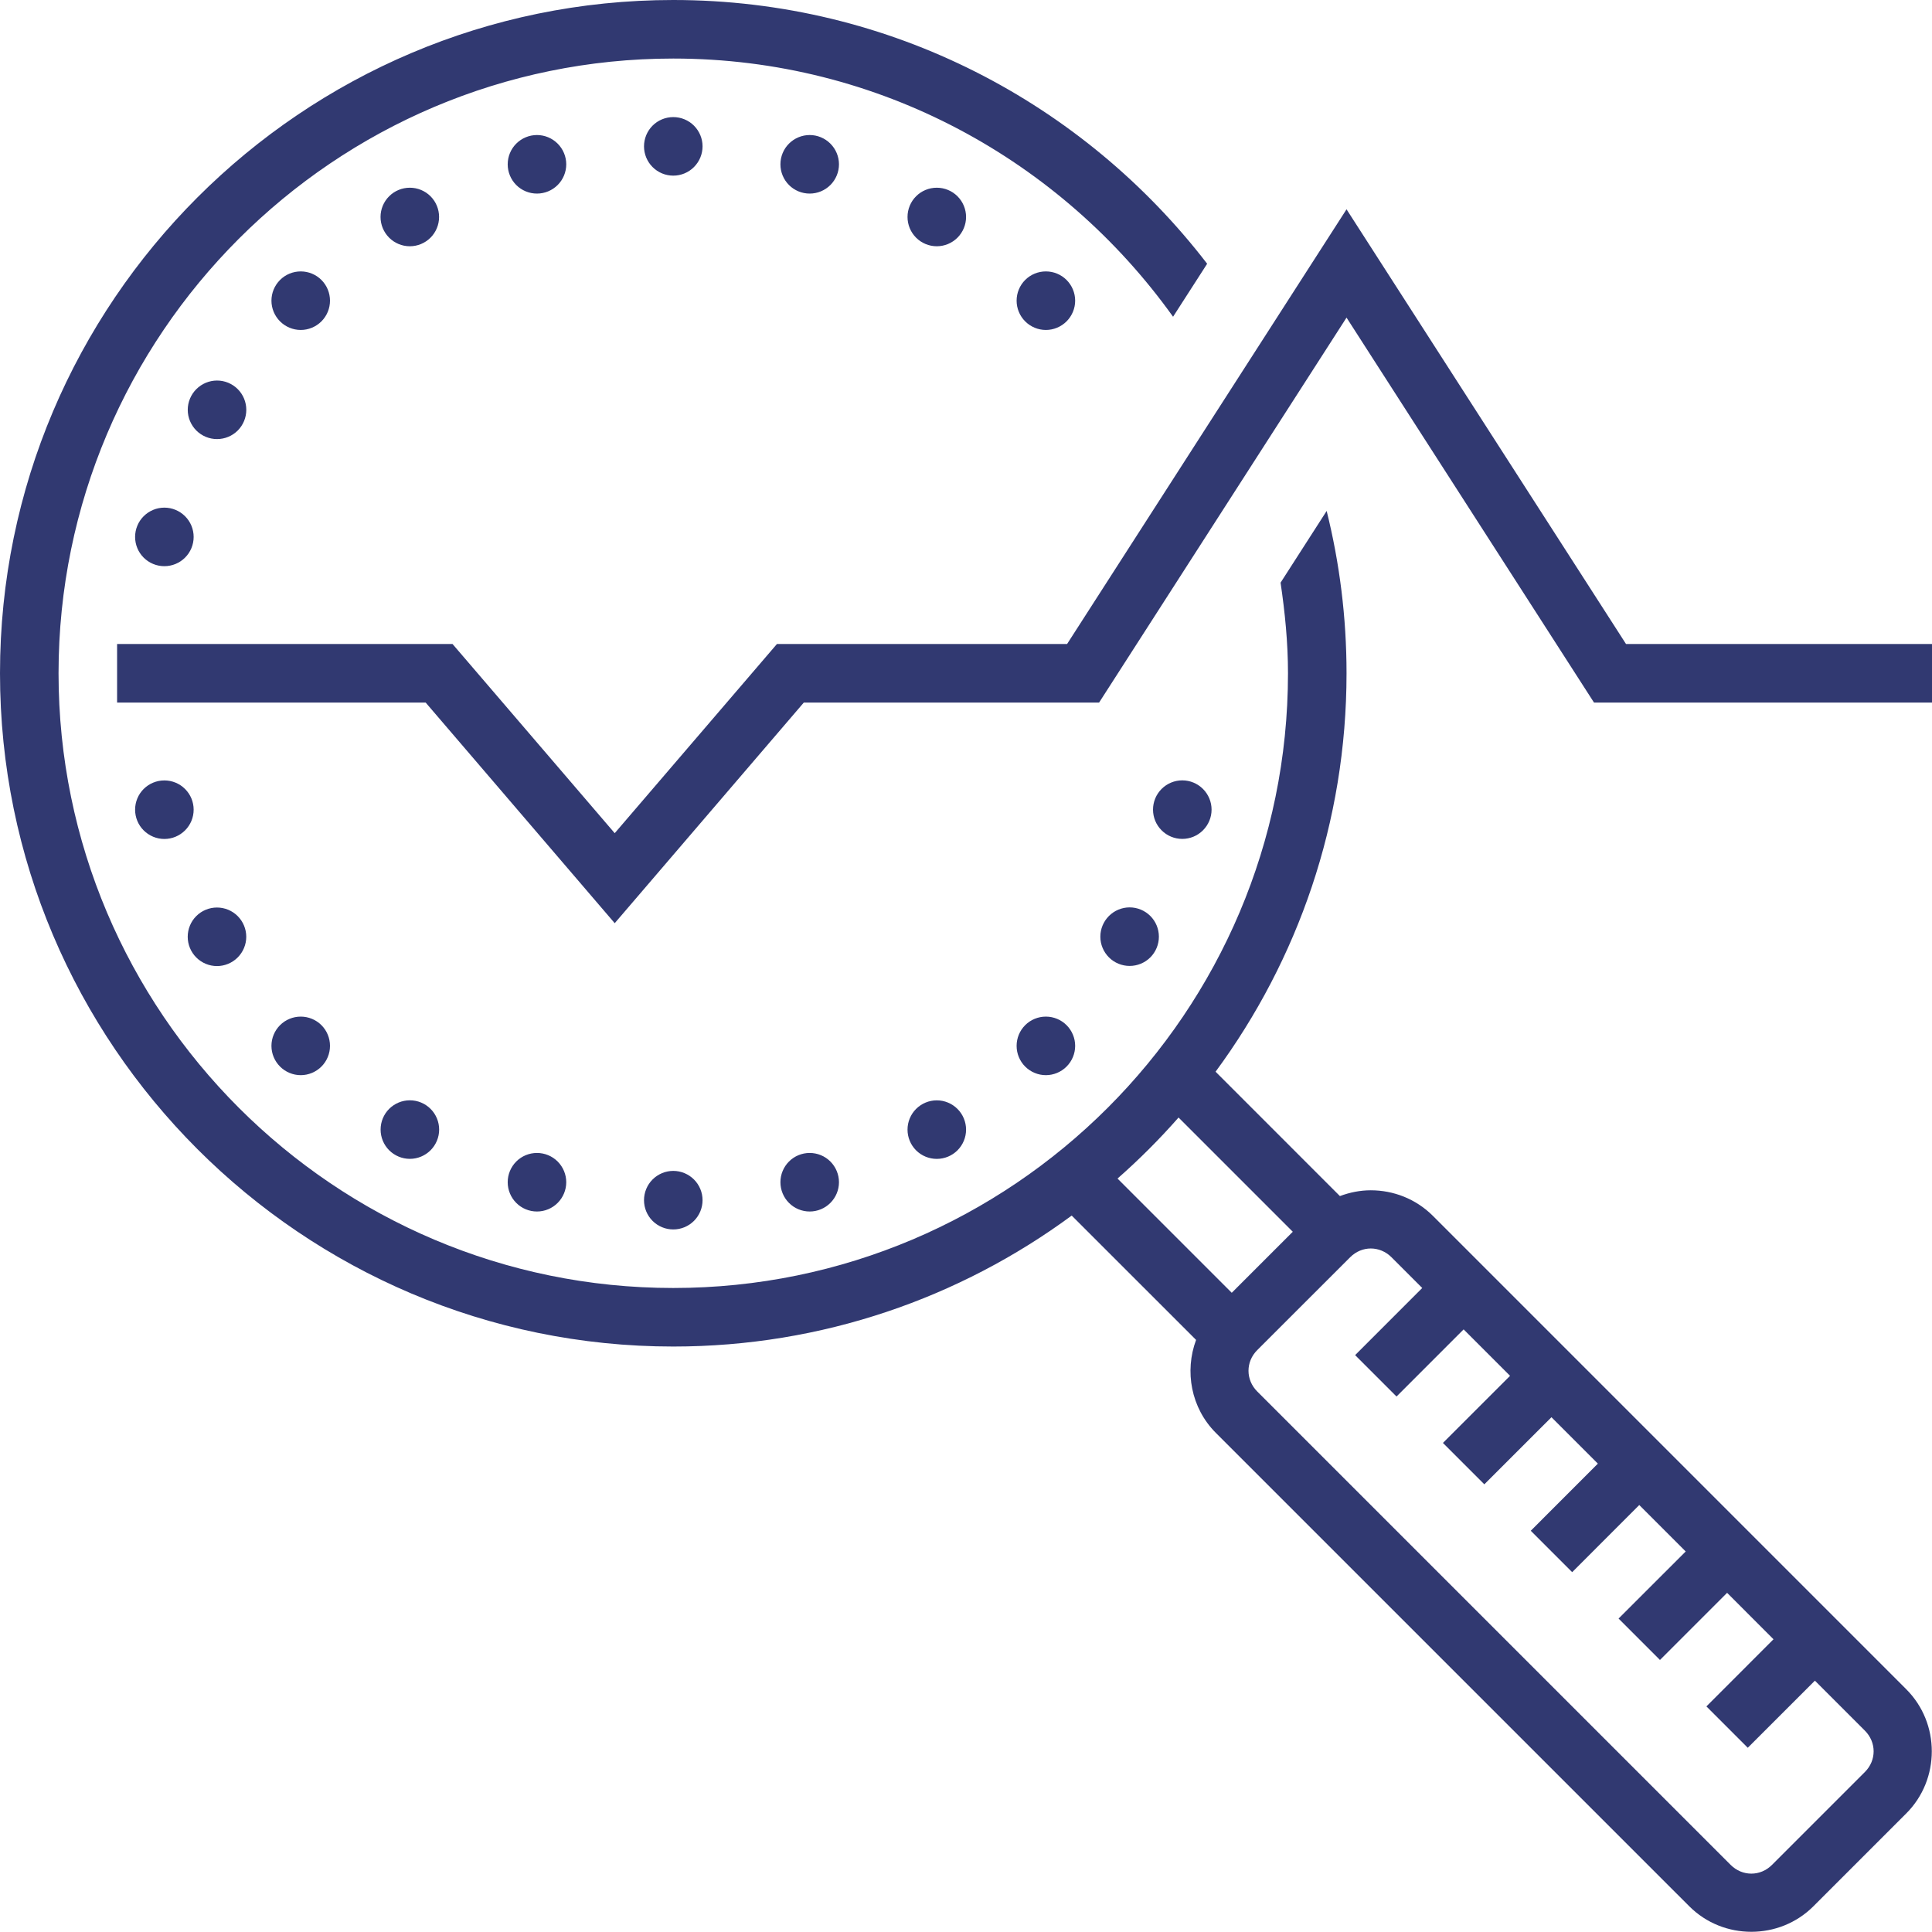 <?xml version="1.0" encoding="UTF-8"?>
<svg xmlns="http://www.w3.org/2000/svg" width="56" height="56" viewBox="0 0 56 56" fill="none">
  <path d="M19.515 0C8.755 0 0 8.755 0 19.515C0 30.276 8.755 39.03 19.515 39.03C23.834 39.03 27.828 37.618 31.064 35.234L34.669 38.838C34.332 39.745 34.519 40.809 35.242 41.533L48.964 55.254C49.95 56.241 51.576 56.241 52.563 55.254L55.254 52.563C56.241 51.576 56.241 49.95 55.254 48.964L41.533 35.242C41.039 34.748 40.386 34.501 39.733 34.501C39.429 34.501 39.126 34.561 38.838 34.669L35.234 31.064C37.618 27.828 39.03 23.834 39.03 19.515C39.03 17.893 38.829 16.318 38.454 14.81L37.118 16.889C37.245 17.748 37.333 18.62 37.333 19.515C37.333 29.341 29.341 37.333 19.515 37.333C9.69 37.333 1.697 29.341 1.697 19.515C1.697 9.69 9.69 1.697 19.515 1.697C25.486 1.697 30.767 4.659 34.002 9.181L34.99 7.645C31.419 3.001 25.813 0 19.515 0ZM19.515 3.394C19.29 3.394 19.074 3.483 18.915 3.642C18.756 3.802 18.667 4.017 18.667 4.242C18.667 4.467 18.756 4.683 18.915 4.842C19.074 5.002 19.29 5.091 19.515 5.091C19.74 5.091 19.956 5.002 20.115 4.842C20.274 4.683 20.364 4.467 20.364 4.242C20.364 4.017 20.274 3.802 20.115 3.642C19.956 3.483 19.74 3.394 19.515 3.394ZM15.564 3.914C15.339 3.914 15.123 4.004 14.964 4.163C14.805 4.322 14.716 4.538 14.716 4.763C14.716 4.988 14.805 5.204 14.964 5.363C15.123 5.522 15.339 5.611 15.564 5.611C15.789 5.611 16.005 5.522 16.164 5.363C16.323 5.204 16.413 4.988 16.413 4.763C16.413 4.538 16.323 4.322 16.164 4.163C16.005 4.004 15.789 3.914 15.564 3.914ZM23.469 3.914C23.244 3.914 23.028 4.004 22.869 4.163C22.71 4.322 22.621 4.538 22.621 4.763C22.621 4.988 22.71 5.204 22.869 5.363C23.028 5.522 23.244 5.611 23.469 5.611C23.694 5.611 23.91 5.522 24.069 5.363C24.228 5.204 24.318 4.988 24.318 4.763C24.318 4.538 24.228 4.322 24.069 4.163C23.91 4.004 23.694 3.914 23.469 3.914ZM11.879 5.441C11.654 5.441 11.438 5.53 11.279 5.689C11.12 5.848 11.03 6.064 11.03 6.289C11.03 6.514 11.12 6.73 11.279 6.889C11.438 7.048 11.654 7.138 11.879 7.138C12.104 7.138 12.32 7.048 12.479 6.889C12.638 6.73 12.727 6.514 12.727 6.289C12.727 6.064 12.638 5.848 12.479 5.689C12.32 5.53 12.104 5.441 11.879 5.441ZM27.153 5.441C26.928 5.441 26.712 5.53 26.553 5.689C26.394 5.848 26.305 6.064 26.305 6.289C26.305 6.514 26.394 6.73 26.553 6.889C26.712 7.048 26.928 7.138 27.153 7.138C27.378 7.138 27.594 7.048 27.753 6.889C27.912 6.73 28.002 6.514 28.002 6.289C28.002 6.064 27.912 5.848 27.753 5.689C27.594 5.53 27.378 5.441 27.153 5.441ZM39.03 6.067L30.93 18.667H22.52L17.818 24.15L13.117 18.667H3.394V20.364H12.338L17.818 26.759L23.299 20.364H31.858L39.03 9.206L46.203 20.364H56V18.667H47.131L39.03 6.067ZM8.717 7.867C8.492 7.867 8.276 7.956 8.117 8.115C7.958 8.274 7.868 8.49 7.868 8.715C7.868 8.94 7.958 9.156 8.117 9.315C8.276 9.474 8.492 9.564 8.717 9.564C8.942 9.564 9.158 9.474 9.317 9.315C9.476 9.156 9.565 8.94 9.565 8.715C9.565 8.49 9.476 8.274 9.317 8.115C9.158 7.956 8.942 7.867 8.717 7.867ZM30.315 7.867C30.09 7.867 29.874 7.956 29.715 8.115C29.556 8.274 29.467 8.49 29.467 8.715C29.467 8.94 29.556 9.156 29.715 9.315C29.874 9.474 30.09 9.564 30.315 9.564C30.54 9.564 30.756 9.474 30.915 9.315C31.074 9.156 31.164 8.94 31.164 8.715C31.164 8.49 31.074 8.274 30.915 8.115C30.756 7.956 30.54 7.867 30.315 7.867ZM6.291 11.03C6.066 11.03 5.85 11.12 5.691 11.279C5.532 11.438 5.442 11.654 5.442 11.879C5.442 12.104 5.532 12.32 5.691 12.479C5.85 12.638 6.066 12.727 6.291 12.727C6.516 12.727 6.732 12.638 6.891 12.479C7.05 12.32 7.139 12.104 7.139 11.879C7.139 11.654 7.05 11.438 6.891 11.279C6.732 11.12 6.516 11.03 6.291 11.03ZM4.764 14.714C4.539 14.714 4.324 14.804 4.164 14.963C4.005 15.122 3.916 15.338 3.916 15.563C3.916 15.788 4.005 16.004 4.164 16.163C4.324 16.322 4.539 16.411 4.764 16.411C4.989 16.411 5.205 16.322 5.364 16.163C5.524 16.004 5.613 15.788 5.613 15.563C5.613 15.338 5.524 15.122 5.364 14.963C5.205 14.804 4.989 14.714 4.764 14.714ZM34.269 22.619C34.044 22.619 33.828 22.709 33.669 22.868C33.51 23.027 33.421 23.242 33.421 23.468C33.421 23.693 33.51 23.908 33.669 24.067C33.828 24.227 34.044 24.316 34.269 24.316C34.494 24.316 34.71 24.227 34.869 24.067C35.028 23.908 35.118 23.693 35.118 23.468C35.118 23.242 35.028 23.027 34.869 22.868C34.71 22.709 34.494 22.619 34.269 22.619ZM4.764 22.621C4.539 22.621 4.324 22.71 4.164 22.869C4.005 23.028 3.916 23.244 3.916 23.469C3.916 23.694 4.005 23.91 4.164 24.069C4.324 24.228 4.539 24.318 4.764 24.318C4.989 24.318 5.205 24.228 5.364 24.069C5.524 23.91 5.613 23.694 5.613 23.469C5.613 23.244 5.524 23.028 5.364 22.869C5.205 22.71 4.989 22.621 4.764 22.621ZM32.743 26.301C32.518 26.301 32.302 26.391 32.143 26.55C31.984 26.709 31.894 26.925 31.894 27.15C31.894 27.375 31.984 27.591 32.143 27.75C32.302 27.909 32.518 27.998 32.743 27.998C32.968 27.998 33.184 27.909 33.343 27.75C33.502 27.591 33.591 27.375 33.591 27.15C33.591 26.925 33.502 26.709 33.343 26.55C33.184 26.391 32.968 26.301 32.743 26.301ZM6.289 26.305C6.064 26.305 5.848 26.394 5.689 26.553C5.53 26.712 5.441 26.928 5.441 27.153C5.441 27.378 5.53 27.594 5.689 27.753C5.848 27.912 6.064 28.002 6.289 28.002C6.514 28.002 6.73 27.912 6.889 27.753C7.048 27.594 7.138 27.378 7.138 27.153C7.138 26.928 7.048 26.712 6.889 26.553C6.73 26.394 6.514 26.305 6.289 26.305ZM8.717 29.467C8.492 29.467 8.276 29.556 8.117 29.715C7.958 29.874 7.868 30.09 7.868 30.315C7.868 30.54 7.958 30.756 8.117 30.915C8.276 31.074 8.492 31.164 8.717 31.164C8.942 31.164 9.158 31.074 9.317 30.915C9.476 30.756 9.565 30.54 9.565 30.315C9.565 30.09 9.476 29.874 9.317 29.715C9.158 29.556 8.942 29.467 8.717 29.467ZM30.315 29.467C30.09 29.467 29.874 29.556 29.715 29.715C29.556 29.874 29.467 30.09 29.467 30.315C29.467 30.54 29.556 30.756 29.715 30.915C29.874 31.074 30.09 31.164 30.315 31.164C30.54 31.164 30.756 31.074 30.915 30.915C31.074 30.756 31.164 30.54 31.164 30.315C31.164 30.09 31.074 29.874 30.915 29.715C30.756 29.556 30.54 29.467 30.315 29.467ZM11.88 31.893C11.655 31.893 11.44 31.982 11.28 32.141C11.121 32.3 11.032 32.516 11.032 32.741C11.032 32.966 11.121 33.182 11.28 33.341C11.44 33.5 11.655 33.59 11.88 33.59C12.105 33.59 12.321 33.5 12.48 33.341C12.639 33.182 12.729 32.966 12.729 32.741C12.729 32.516 12.639 32.3 12.48 32.141C12.321 31.982 12.105 31.893 11.88 31.893ZM27.153 31.894C26.928 31.894 26.712 31.984 26.553 32.143C26.394 32.302 26.305 32.518 26.305 32.743C26.305 32.968 26.394 33.184 26.553 33.343C26.712 33.502 26.928 33.591 27.153 33.591C27.378 33.591 27.594 33.502 27.753 33.343C27.912 33.184 28.002 32.968 28.002 32.743C28.002 32.518 27.912 32.302 27.753 32.143C27.594 31.984 27.378 31.894 27.153 31.894ZM34.161 32.392L37.472 35.703L35.703 37.472L32.392 34.161C33.019 33.61 33.61 33.019 34.161 32.392ZM15.564 33.419C15.339 33.419 15.123 33.508 14.964 33.667C14.805 33.827 14.716 34.042 14.716 34.267C14.716 34.492 14.805 34.708 14.964 34.867C15.123 35.027 15.339 35.116 15.564 35.116C15.789 35.116 16.005 35.027 16.164 34.867C16.323 34.708 16.413 34.492 16.413 34.267C16.413 34.042 16.323 33.827 16.164 33.667C16.005 33.508 15.789 33.419 15.564 33.419ZM23.469 33.419C23.244 33.419 23.028 33.508 22.869 33.667C22.71 33.827 22.621 34.042 22.621 34.267C22.621 34.492 22.71 34.708 22.869 34.867C23.028 35.027 23.244 35.116 23.469 35.116C23.694 35.116 23.91 35.027 24.069 34.867C24.228 34.708 24.318 34.492 24.318 34.267C24.318 34.042 24.228 33.827 24.069 33.667C23.91 33.508 23.694 33.419 23.469 33.419ZM19.515 33.939C19.29 33.939 19.074 34.029 18.915 34.188C18.756 34.347 18.667 34.563 18.667 34.788C18.667 35.013 18.756 35.229 18.915 35.388C19.074 35.547 19.29 35.636 19.515 35.636C19.74 35.636 19.956 35.547 20.115 35.388C20.274 35.229 20.364 35.013 20.364 34.788C20.364 34.563 20.274 34.347 20.115 34.188C19.956 34.029 19.74 33.939 19.515 33.939ZM39.733 36.188C39.948 36.188 40.164 36.273 40.333 36.442L41.224 37.333L39.279 39.279L40.479 40.479L42.424 38.533L43.77 39.879L41.824 41.824L43.024 43.024L44.97 41.079L46.315 42.424L44.37 44.37L45.57 45.57L47.515 43.624L48.861 44.97L46.915 46.915L48.115 48.115L50.061 46.169L51.406 47.515L49.461 49.461L50.66 50.66L52.606 48.715L54.054 50.163C54.393 50.502 54.393 51.025 54.054 51.363L51.363 54.054C51.025 54.393 50.502 54.393 50.163 54.054L36.442 40.333C36.105 39.996 36.103 39.471 36.442 39.133L39.135 36.442C39.304 36.273 39.518 36.188 39.733 36.188Z" fill="#313971"></path>
</svg>
